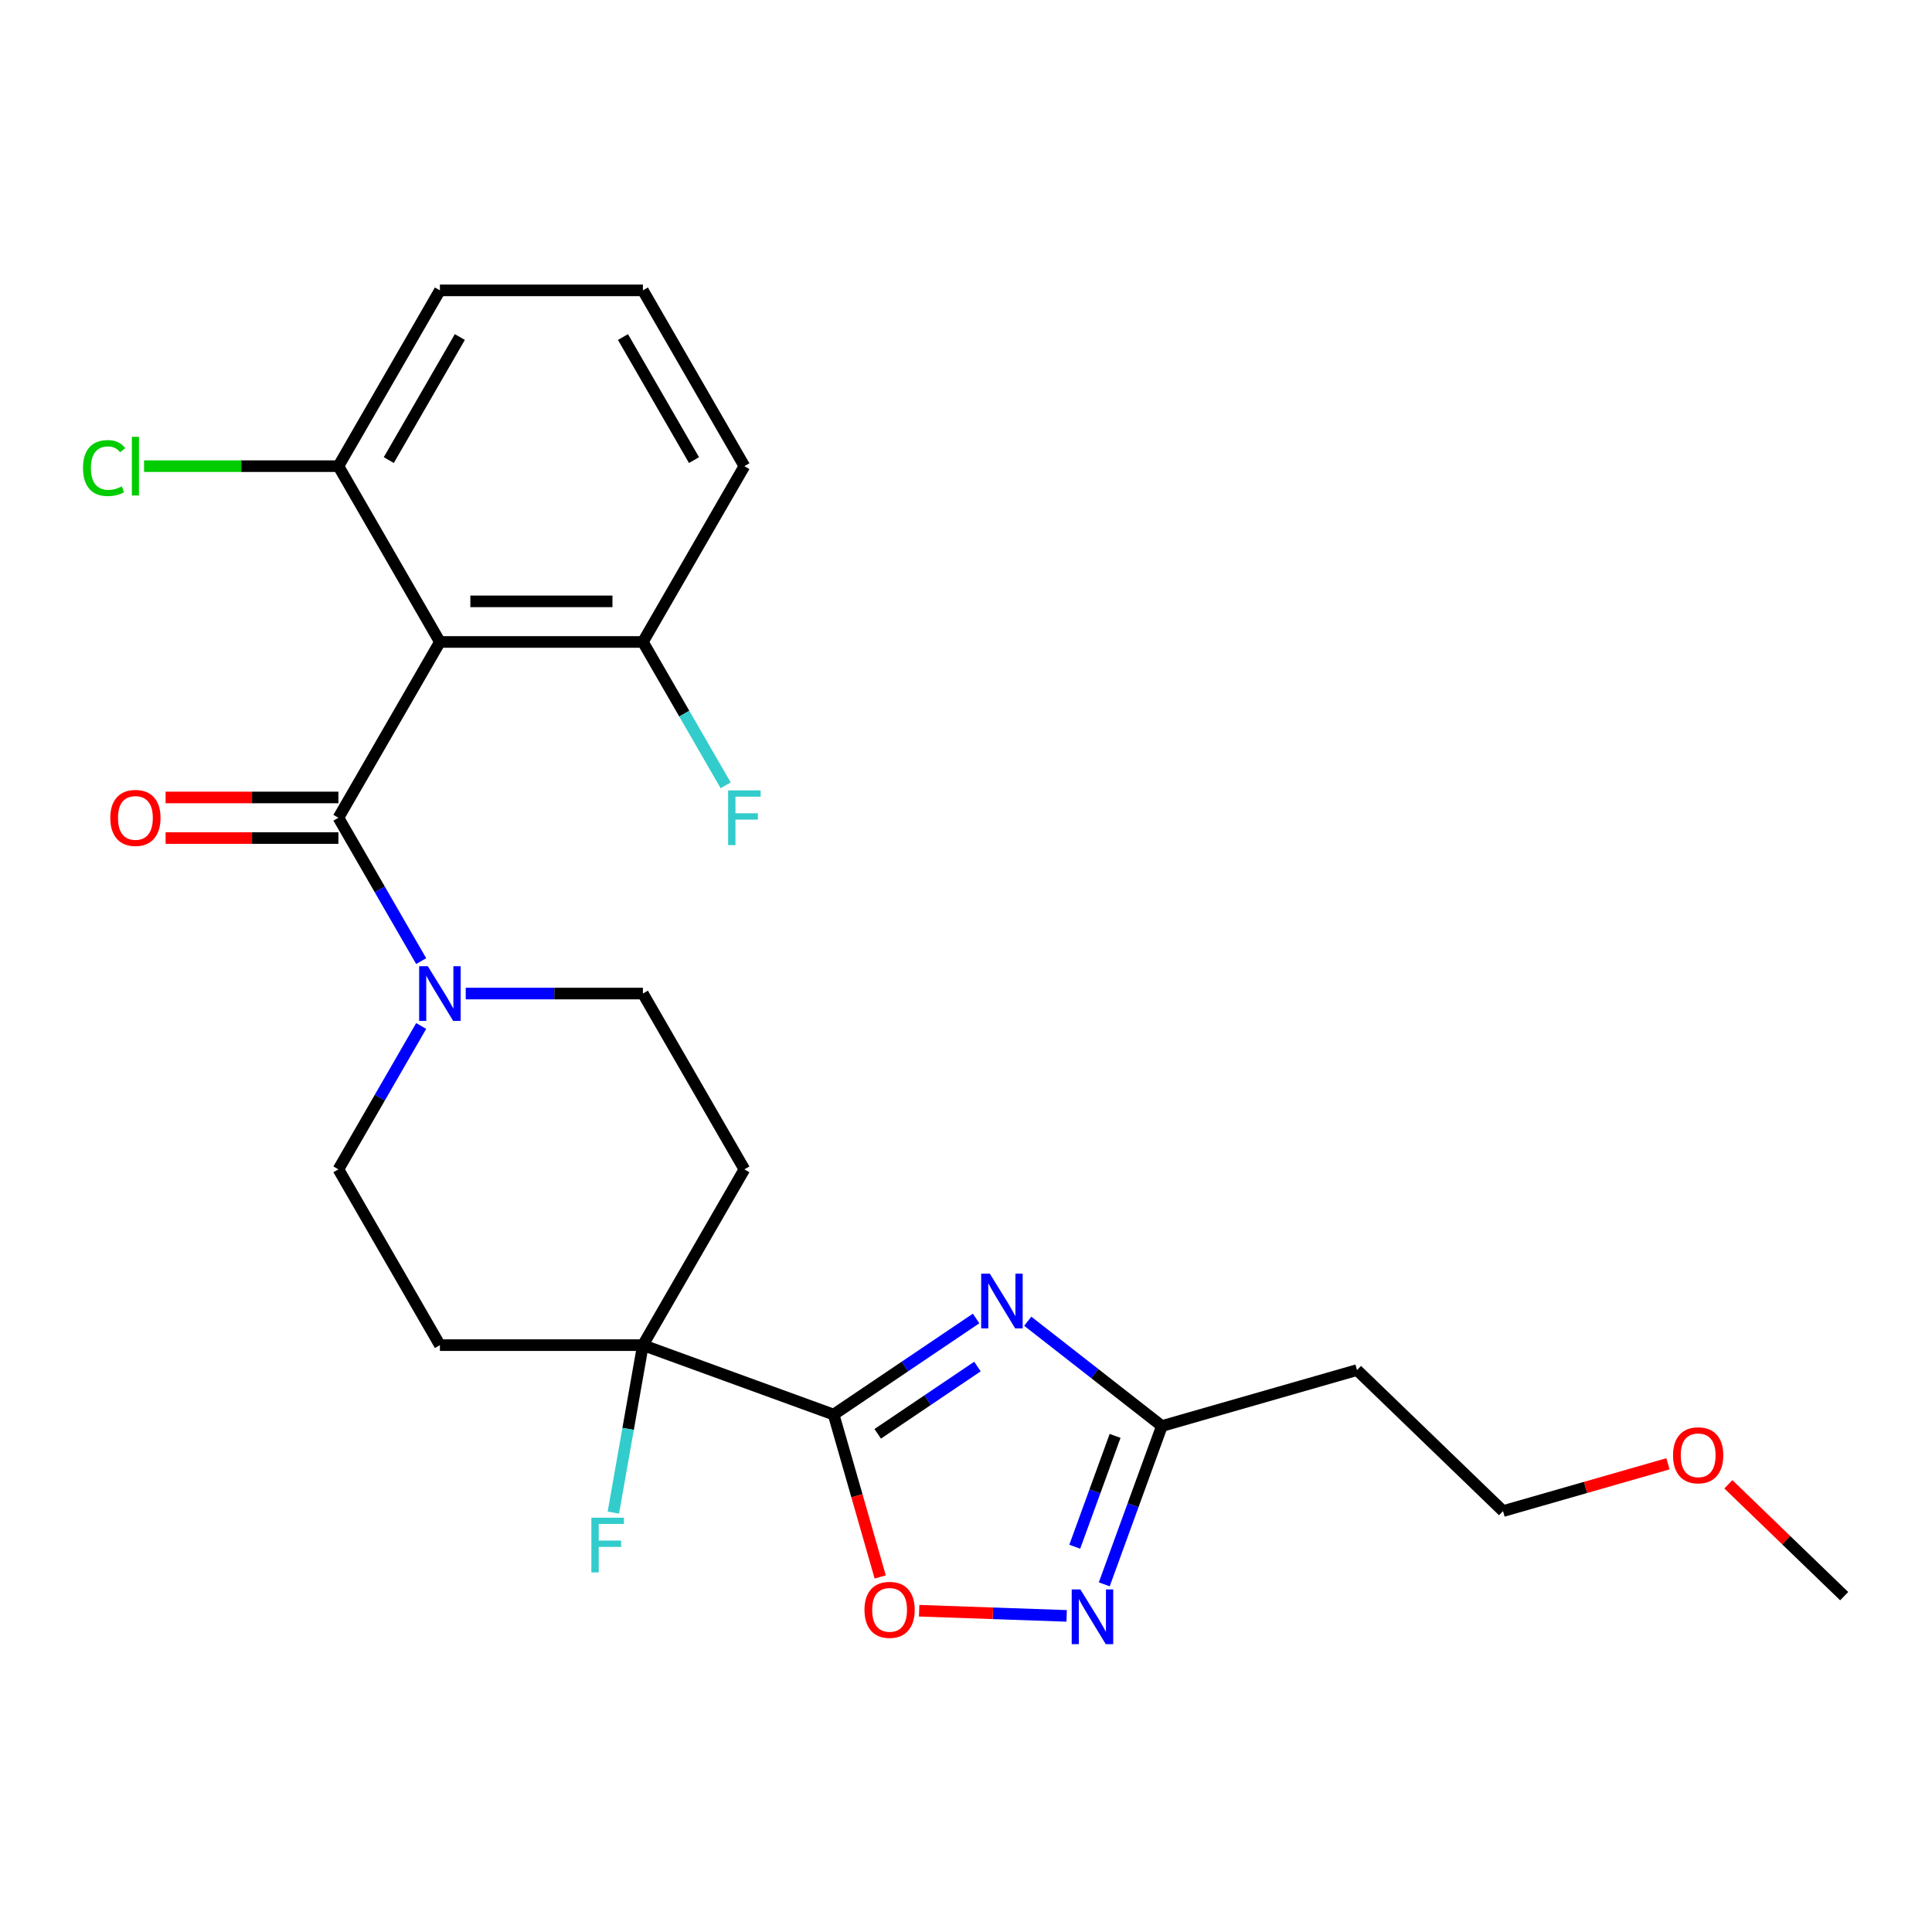 <?xml version='1.0' encoding='iso-8859-1'?>
<svg version='1.1' baseProfile='full'
              xmlns='http://www.w3.org/2000/svg'
                      xmlns:rdkit='http://www.rdkit.org/xml'
                      xmlns:xlink='http://www.w3.org/1999/xlink'
                  xml:space='preserve'
width='1000px' height='1000px' viewBox='0 0 1000 1000'>
<!-- END OF HEADER -->
<rect style='opacity:1.0;fill:#FFFFFF;stroke:none' width='1000' height='1000' x='0' y='0'> </rect>
<path class='bond-0' d='M 505.23,682.44 L 468.361,707.309' style='fill:none;fill-rule:evenodd;stroke:#0000FF;stroke-width:6px;stroke-linecap:butt;stroke-linejoin:miter;stroke-opacity:1' />
<path class='bond-0' d='M 468.361,707.309 L 431.492,732.178' style='fill:none;fill-rule:evenodd;stroke:#000000;stroke-width:6px;stroke-linecap:butt;stroke-linejoin:miter;stroke-opacity:1' />
<path class='bond-0' d='M 505.92,707.322 L 480.112,724.73' style='fill:none;fill-rule:evenodd;stroke:#0000FF;stroke-width:6px;stroke-linecap:butt;stroke-linejoin:miter;stroke-opacity:1' />
<path class='bond-0' d='M 480.112,724.73 L 454.303,742.138' style='fill:none;fill-rule:evenodd;stroke:#000000;stroke-width:6px;stroke-linecap:butt;stroke-linejoin:miter;stroke-opacity:1' />
<path class='bond-6' d='M 531.964,683.868 L 566.678,710.989' style='fill:none;fill-rule:evenodd;stroke:#0000FF;stroke-width:6px;stroke-linecap:butt;stroke-linejoin:miter;stroke-opacity:1' />
<path class='bond-6' d='M 566.678,710.989 L 601.392,738.111' style='fill:none;fill-rule:evenodd;stroke:#000000;stroke-width:6px;stroke-linecap:butt;stroke-linejoin:miter;stroke-opacity:1' />
<path class='bond-5' d='M 431.492,732.178 L 443.543,774.203' style='fill:none;fill-rule:evenodd;stroke:#000000;stroke-width:6px;stroke-linecap:butt;stroke-linejoin:miter;stroke-opacity:1' />
<path class='bond-5' d='M 443.543,774.203 L 455.593,816.228' style='fill:none;fill-rule:evenodd;stroke:#FF0000;stroke-width:6px;stroke-linecap:butt;stroke-linejoin:miter;stroke-opacity:1' />
<path class='bond-7' d='M 431.492,732.178 L 332.761,696.242' style='fill:none;fill-rule:evenodd;stroke:#000000;stroke-width:6px;stroke-linecap:butt;stroke-linejoin:miter;stroke-opacity:1' />
<path class='bond-1' d='M 175.159,423.268 L 196.58,460.371' style='fill:none;fill-rule:evenodd;stroke:#000000;stroke-width:6px;stroke-linecap:butt;stroke-linejoin:miter;stroke-opacity:1' />
<path class='bond-1' d='M 196.58,460.371 L 218.001,497.473' style='fill:none;fill-rule:evenodd;stroke:#0000FF;stroke-width:6px;stroke-linecap:butt;stroke-linejoin:miter;stroke-opacity:1' />
<path class='bond-2' d='M 175.159,423.268 L 227.693,332.277' style='fill:none;fill-rule:evenodd;stroke:#000000;stroke-width:6px;stroke-linecap:butt;stroke-linejoin:miter;stroke-opacity:1' />
<path class='bond-14' d='M 175.159,412.762 L 130.439,412.762' style='fill:none;fill-rule:evenodd;stroke:#000000;stroke-width:6px;stroke-linecap:butt;stroke-linejoin:miter;stroke-opacity:1' />
<path class='bond-14' d='M 130.439,412.762 L 85.718,412.762' style='fill:none;fill-rule:evenodd;stroke:#FF0000;stroke-width:6px;stroke-linecap:butt;stroke-linejoin:miter;stroke-opacity:1' />
<path class='bond-14' d='M 175.159,433.775 L 130.439,433.775' style='fill:none;fill-rule:evenodd;stroke:#000000;stroke-width:6px;stroke-linecap:butt;stroke-linejoin:miter;stroke-opacity:1' />
<path class='bond-14' d='M 130.439,433.775 L 85.718,433.775' style='fill:none;fill-rule:evenodd;stroke:#FF0000;stroke-width:6px;stroke-linecap:butt;stroke-linejoin:miter;stroke-opacity:1' />
<path class='bond-10' d='M 227.693,332.277 L 332.761,332.277' style='fill:none;fill-rule:evenodd;stroke:#000000;stroke-width:6px;stroke-linecap:butt;stroke-linejoin:miter;stroke-opacity:1' />
<path class='bond-10' d='M 243.453,311.264 L 317.001,311.264' style='fill:none;fill-rule:evenodd;stroke:#000000;stroke-width:6px;stroke-linecap:butt;stroke-linejoin:miter;stroke-opacity:1' />
<path class='bond-11' d='M 227.693,332.277 L 175.159,241.286' style='fill:none;fill-rule:evenodd;stroke:#000000;stroke-width:6px;stroke-linecap:butt;stroke-linejoin:miter;stroke-opacity:1' />
<path class='bond-3' d='M 218.001,531.046 L 196.58,568.149' style='fill:none;fill-rule:evenodd;stroke:#0000FF;stroke-width:6px;stroke-linecap:butt;stroke-linejoin:miter;stroke-opacity:1' />
<path class='bond-3' d='M 196.58,568.149 L 175.159,605.251' style='fill:none;fill-rule:evenodd;stroke:#000000;stroke-width:6px;stroke-linecap:butt;stroke-linejoin:miter;stroke-opacity:1' />
<path class='bond-26' d='M 241.06,514.26 L 286.91,514.26' style='fill:none;fill-rule:evenodd;stroke:#0000FF;stroke-width:6px;stroke-linecap:butt;stroke-linejoin:miter;stroke-opacity:1' />
<path class='bond-26' d='M 286.91,514.26 L 332.761,514.26' style='fill:none;fill-rule:evenodd;stroke:#000000;stroke-width:6px;stroke-linecap:butt;stroke-linejoin:miter;stroke-opacity:1' />
<path class='bond-4' d='M 571.566,820.055 L 586.479,779.083' style='fill:none;fill-rule:evenodd;stroke:#0000FF;stroke-width:6px;stroke-linecap:butt;stroke-linejoin:miter;stroke-opacity:1' />
<path class='bond-4' d='M 586.479,779.083 L 601.392,738.111' style='fill:none;fill-rule:evenodd;stroke:#000000;stroke-width:6px;stroke-linecap:butt;stroke-linejoin:miter;stroke-opacity:1' />
<path class='bond-4' d='M 556.294,800.577 L 566.733,771.896' style='fill:none;fill-rule:evenodd;stroke:#0000FF;stroke-width:6px;stroke-linecap:butt;stroke-linejoin:miter;stroke-opacity:1' />
<path class='bond-4' d='M 566.733,771.896 L 577.172,743.215' style='fill:none;fill-rule:evenodd;stroke:#000000;stroke-width:6px;stroke-linecap:butt;stroke-linejoin:miter;stroke-opacity:1' />
<path class='bond-25' d='M 552.09,836.375 L 513.917,835.042' style='fill:none;fill-rule:evenodd;stroke:#0000FF;stroke-width:6px;stroke-linecap:butt;stroke-linejoin:miter;stroke-opacity:1' />
<path class='bond-25' d='M 513.917,835.042 L 475.745,833.709' style='fill:none;fill-rule:evenodd;stroke:#FF0000;stroke-width:6px;stroke-linecap:butt;stroke-linejoin:miter;stroke-opacity:1' />
<path class='bond-15' d='M 601.392,738.111 L 702.389,709.15' style='fill:none;fill-rule:evenodd;stroke:#000000;stroke-width:6px;stroke-linecap:butt;stroke-linejoin:miter;stroke-opacity:1' />
<path class='bond-8' d='M 332.761,696.242 L 385.295,605.251' style='fill:none;fill-rule:evenodd;stroke:#000000;stroke-width:6px;stroke-linecap:butt;stroke-linejoin:miter;stroke-opacity:1' />
<path class='bond-9' d='M 332.761,696.242 L 227.693,696.242' style='fill:none;fill-rule:evenodd;stroke:#000000;stroke-width:6px;stroke-linecap:butt;stroke-linejoin:miter;stroke-opacity:1' />
<path class='bond-16' d='M 332.761,696.242 L 325.118,739.585' style='fill:none;fill-rule:evenodd;stroke:#000000;stroke-width:6px;stroke-linecap:butt;stroke-linejoin:miter;stroke-opacity:1' />
<path class='bond-16' d='M 325.118,739.585 L 317.476,782.927' style='fill:none;fill-rule:evenodd;stroke:#33CCCC;stroke-width:6px;stroke-linecap:butt;stroke-linejoin:miter;stroke-opacity:1' />
<path class='bond-12' d='M 385.295,605.251 L 332.761,514.26' style='fill:none;fill-rule:evenodd;stroke:#000000;stroke-width:6px;stroke-linecap:butt;stroke-linejoin:miter;stroke-opacity:1' />
<path class='bond-13' d='M 227.693,696.242 L 175.159,605.251' style='fill:none;fill-rule:evenodd;stroke:#000000;stroke-width:6px;stroke-linecap:butt;stroke-linejoin:miter;stroke-opacity:1' />
<path class='bond-18' d='M 332.761,332.277 L 354.182,369.379' style='fill:none;fill-rule:evenodd;stroke:#000000;stroke-width:6px;stroke-linecap:butt;stroke-linejoin:miter;stroke-opacity:1' />
<path class='bond-18' d='M 354.182,369.379 L 375.603,406.482' style='fill:none;fill-rule:evenodd;stroke:#33CCCC;stroke-width:6px;stroke-linecap:butt;stroke-linejoin:miter;stroke-opacity:1' />
<path class='bond-23' d='M 332.761,332.277 L 385.295,241.286' style='fill:none;fill-rule:evenodd;stroke:#000000;stroke-width:6px;stroke-linecap:butt;stroke-linejoin:miter;stroke-opacity:1' />
<path class='bond-17' d='M 175.159,241.286 L 124.859,241.286' style='fill:none;fill-rule:evenodd;stroke:#000000;stroke-width:6px;stroke-linecap:butt;stroke-linejoin:miter;stroke-opacity:1' />
<path class='bond-17' d='M 124.859,241.286 L 74.558,241.286' style='fill:none;fill-rule:evenodd;stroke:#00CC00;stroke-width:6px;stroke-linecap:butt;stroke-linejoin:miter;stroke-opacity:1' />
<path class='bond-22' d='M 175.159,241.286 L 227.693,150.295' style='fill:none;fill-rule:evenodd;stroke:#000000;stroke-width:6px;stroke-linecap:butt;stroke-linejoin:miter;stroke-opacity:1' />
<path class='bond-22' d='M 201.237,238.144 L 238.011,174.45' style='fill:none;fill-rule:evenodd;stroke:#000000;stroke-width:6px;stroke-linecap:butt;stroke-linejoin:miter;stroke-opacity:1' />
<path class='bond-20' d='M 702.389,709.15 L 777.969,782.136' style='fill:none;fill-rule:evenodd;stroke:#000000;stroke-width:6px;stroke-linecap:butt;stroke-linejoin:miter;stroke-opacity:1' />
<path class='bond-19' d='M 863.339,757.656 L 820.654,769.896' style='fill:none;fill-rule:evenodd;stroke:#FF0000;stroke-width:6px;stroke-linecap:butt;stroke-linejoin:miter;stroke-opacity:1' />
<path class='bond-19' d='M 820.654,769.896 L 777.969,782.136' style='fill:none;fill-rule:evenodd;stroke:#000000;stroke-width:6px;stroke-linecap:butt;stroke-linejoin:miter;stroke-opacity:1' />
<path class='bond-24' d='M 894.593,768.266 L 924.569,797.214' style='fill:none;fill-rule:evenodd;stroke:#FF0000;stroke-width:6px;stroke-linecap:butt;stroke-linejoin:miter;stroke-opacity:1' />
<path class='bond-24' d='M 924.569,797.214 L 954.545,826.162' style='fill:none;fill-rule:evenodd;stroke:#000000;stroke-width:6px;stroke-linecap:butt;stroke-linejoin:miter;stroke-opacity:1' />
<path class='bond-21' d='M 332.761,150.295 L 227.693,150.295' style='fill:none;fill-rule:evenodd;stroke:#000000;stroke-width:6px;stroke-linecap:butt;stroke-linejoin:miter;stroke-opacity:1' />
<path class='bond-27' d='M 332.761,150.295 L 385.295,241.286' style='fill:none;fill-rule:evenodd;stroke:#000000;stroke-width:6px;stroke-linecap:butt;stroke-linejoin:miter;stroke-opacity:1' />
<path class='bond-27' d='M 322.443,174.45 L 359.216,238.144' style='fill:none;fill-rule:evenodd;stroke:#000000;stroke-width:6px;stroke-linecap:butt;stroke-linejoin:miter;stroke-opacity:1' />
<path  class='atom-0' d='M 512.337 659.264
L 521.617 674.264
Q 522.537 675.744, 524.017 678.424
Q 525.497 681.104, 525.577 681.264
L 525.577 659.264
L 529.337 659.264
L 529.337 687.584
L 525.457 687.584
L 515.497 671.184
Q 514.337 669.264, 513.097 667.064
Q 511.897 664.864, 511.537 664.184
L 511.537 687.584
L 507.857 687.584
L 507.857 659.264
L 512.337 659.264
' fill='#0000FF'/>
<path  class='atom-4' d='M 221.433 500.1
L 230.713 515.1
Q 231.633 516.58, 233.113 519.26
Q 234.593 521.94, 234.673 522.1
L 234.673 500.1
L 238.433 500.1
L 238.433 528.42
L 234.553 528.42
L 224.593 512.02
Q 223.433 510.1, 222.193 507.9
Q 220.993 505.7, 220.633 505.02
L 220.633 528.42
L 216.953 528.42
L 216.953 500.1
L 221.433 500.1
' fill='#0000FF'/>
<path  class='atom-5' d='M 559.196 822.682
L 568.476 837.682
Q 569.396 839.162, 570.876 841.842
Q 572.356 844.522, 572.436 844.682
L 572.436 822.682
L 576.196 822.682
L 576.196 851.002
L 572.316 851.002
L 562.356 834.602
Q 561.196 832.682, 559.956 830.482
Q 558.756 828.282, 558.396 827.602
L 558.396 851.002
L 554.716 851.002
L 554.716 822.682
L 559.196 822.682
' fill='#0000FF'/>
<path  class='atom-6' d='M 447.453 833.255
Q 447.453 826.455, 450.813 822.655
Q 454.173 818.855, 460.453 818.855
Q 466.733 818.855, 470.093 822.655
Q 473.453 826.455, 473.453 833.255
Q 473.453 840.135, 470.053 844.055
Q 466.653 847.935, 460.453 847.935
Q 454.213 847.935, 450.813 844.055
Q 447.453 840.175, 447.453 833.255
M 460.453 844.735
Q 464.773 844.735, 467.093 841.855
Q 469.453 838.935, 469.453 833.255
Q 469.453 827.695, 467.093 824.895
Q 464.773 822.055, 460.453 822.055
Q 456.133 822.055, 453.773 824.855
Q 451.453 827.655, 451.453 833.255
Q 451.453 838.975, 453.773 841.855
Q 456.133 844.735, 460.453 844.735
' fill='#FF0000'/>
<path  class='atom-15' d='M 57.091 423.348
Q 57.091 416.548, 60.451 412.748
Q 63.811 408.948, 70.091 408.948
Q 76.371 408.948, 79.731 412.748
Q 83.091 416.548, 83.091 423.348
Q 83.091 430.228, 79.691 434.148
Q 76.291 438.028, 70.091 438.028
Q 63.851 438.028, 60.451 434.148
Q 57.091 430.268, 57.091 423.348
M 70.091 434.828
Q 74.411 434.828, 76.731 431.948
Q 79.091 429.028, 79.091 423.348
Q 79.091 417.788, 76.731 414.988
Q 74.411 412.148, 70.091 412.148
Q 65.771 412.148, 63.411 414.948
Q 61.091 417.748, 61.091 423.348
Q 61.091 429.068, 63.411 431.948
Q 65.771 434.828, 70.091 434.828
' fill='#FF0000'/>
<path  class='atom-17' d='M 306.096 785.554
L 322.936 785.554
L 322.936 788.794
L 309.896 788.794
L 309.896 797.394
L 321.496 797.394
L 321.496 800.674
L 309.896 800.674
L 309.896 813.874
L 306.096 813.874
L 306.096 785.554
' fill='#33CCCC'/>
<path  class='atom-18' d='M 42.971 242.266
Q 42.971 235.226, 46.251 231.546
Q 49.571 227.826, 55.851 227.826
Q 61.691 227.826, 64.811 231.946
L 62.171 234.106
Q 59.891 231.106, 55.851 231.106
Q 51.571 231.106, 49.291 233.986
Q 47.051 236.826, 47.051 242.266
Q 47.051 247.866, 49.371 250.746
Q 51.731 253.626, 56.291 253.626
Q 59.411 253.626, 63.051 251.746
L 64.171 254.746
Q 62.691 255.706, 60.451 256.266
Q 58.211 256.826, 55.731 256.826
Q 49.571 256.826, 46.251 253.066
Q 42.971 249.306, 42.971 242.266
' fill='#00CC00'/>
<path  class='atom-18' d='M 68.251 226.106
L 71.931 226.106
L 71.931 256.466
L 68.251 256.466
L 68.251 226.106
' fill='#00CC00'/>
<path  class='atom-19' d='M 376.875 409.108
L 393.715 409.108
L 393.715 412.348
L 380.675 412.348
L 380.675 420.948
L 392.275 420.948
L 392.275 424.228
L 380.675 424.228
L 380.675 437.428
L 376.875 437.428
L 376.875 409.108
' fill='#33CCCC'/>
<path  class='atom-20' d='M 865.966 753.256
Q 865.966 746.456, 869.326 742.656
Q 872.686 738.856, 878.966 738.856
Q 885.246 738.856, 888.606 742.656
Q 891.966 746.456, 891.966 753.256
Q 891.966 760.136, 888.566 764.056
Q 885.166 767.936, 878.966 767.936
Q 872.726 767.936, 869.326 764.056
Q 865.966 760.176, 865.966 753.256
M 878.966 764.736
Q 883.286 764.736, 885.606 761.856
Q 887.966 758.936, 887.966 753.256
Q 887.966 747.696, 885.606 744.896
Q 883.286 742.056, 878.966 742.056
Q 874.646 742.056, 872.286 744.856
Q 869.966 747.656, 869.966 753.256
Q 869.966 758.976, 872.286 761.856
Q 874.646 764.736, 878.966 764.736
' fill='#FF0000'/>
</svg>
